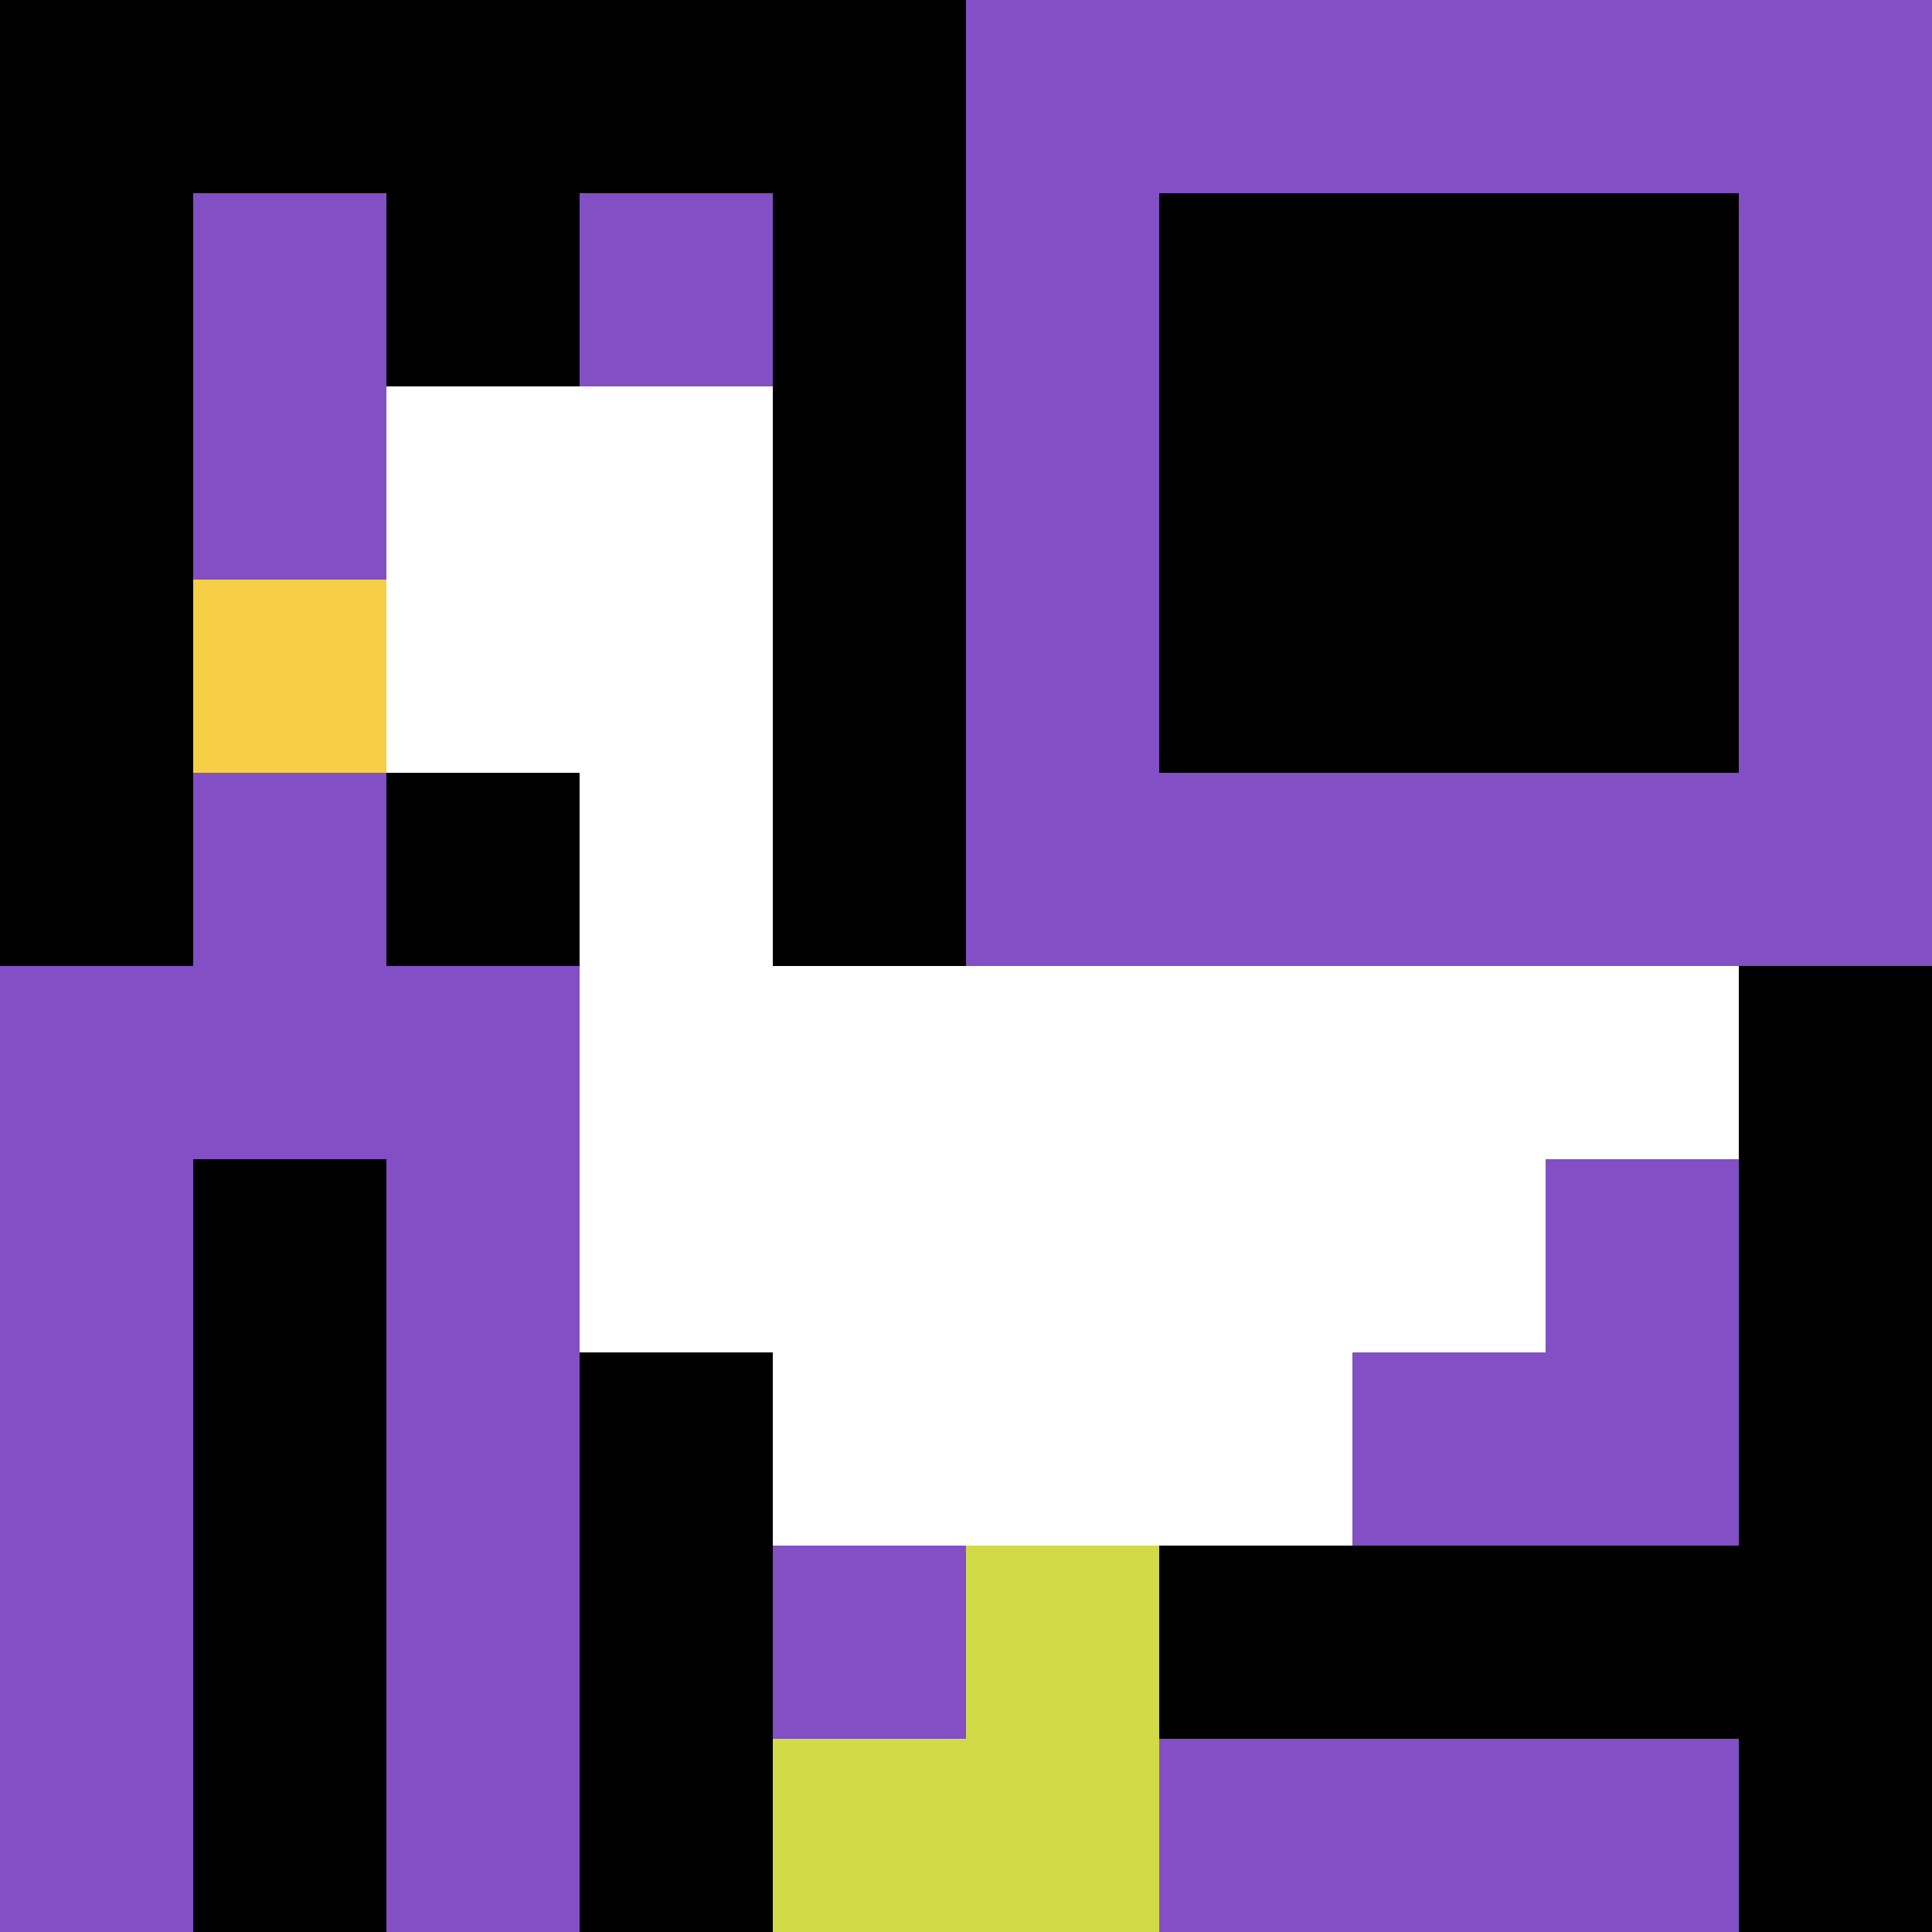 <svg xmlns="http://www.w3.org/2000/svg" version="1.1" width="963" height="963"><title>'goose-pfp-953957' by Dmitri Cherniak</title><desc>seed=953957
backgroundColor=#ffffff
padding=0
innerPadding=0
timeout=500
dimension=1
border=false
Save=function(){return n.handleSave()}
frame=530

Rendered at Wed Oct 04 2023 02:49:41 GMT-0300 (Hora padrão de Brasília)
Generated in &lt;1ms
</desc><defs></defs><rect width="100%" height="100%" fill="#ffffff"></rect><g><g id="0-0"><rect x="0" y="0" height="963" width="963" fill="#834FC4"></rect><g><rect id="0-0-0-0-5-1" x="0" y="0" width="481.5" height="96.3" fill="#000000"></rect><rect id="0-0-0-0-1-5" x="0" y="0" width="96.3" height="481.5" fill="#000000"></rect><rect id="0-0-2-0-1-5" x="192.6" y="0" width="96.3" height="481.5" fill="#000000"></rect><rect id="0-0-4-0-1-5" x="385.2" y="0" width="96.3" height="481.5" fill="#000000"></rect><rect id="0-0-6-1-3-3" x="577.8" y="96.3" width="288.9" height="288.9" fill="#000000"></rect><rect id="0-0-1-6-1-4" x="96.3" y="577.8" width="96.3" height="385.2" fill="#000000"></rect><rect id="0-0-3-6-1-4" x="288.9" y="577.8" width="96.3" height="385.2" fill="#000000"></rect><rect id="0-0-5-5-5-1" x="481.5" y="481.5" width="481.5" height="96.3" fill="#000000"></rect><rect id="0-0-5-8-5-1" x="481.5" y="770.4" width="481.5" height="96.3" fill="#000000"></rect><rect id="0-0-5-5-1-5" x="481.5" y="481.5" width="96.3" height="481.5" fill="#000000"></rect><rect id="0-0-9-5-1-5" x="866.7" y="481.5" width="96.3" height="481.5" fill="#000000"></rect></g><g><rect id="0-0-2-2-2-2" x="192.6" y="192.6" width="192.6" height="192.6" fill="#ffffff"></rect><rect id="0-0-3-2-1-4" x="288.9" y="192.6" width="96.3" height="385.2" fill="#ffffff"></rect><rect id="0-0-4-5-5-1" x="385.2" y="481.5" width="481.5" height="96.3" fill="#ffffff"></rect><rect id="0-0-3-5-5-2" x="288.9" y="481.5" width="481.5" height="192.6" fill="#ffffff"></rect><rect id="0-0-4-5-3-3" x="385.2" y="481.5" width="288.9" height="288.9" fill="#ffffff"></rect><rect id="0-0-1-3-1-1" x="96.3" y="288.9" width="96.3" height="96.3" fill="#F7CF46"></rect><rect id="0-0-5-8-1-2" x="481.5" y="770.4" width="96.3" height="192.6" fill="#D1DB47"></rect><rect id="0-0-4-9-2-1" x="385.2" y="866.7" width="192.6" height="96.3" fill="#D1DB47"></rect></g><rect x="0" y="0" stroke="white" stroke-width="0" height="963" width="963" fill="none"></rect></g></g></svg>